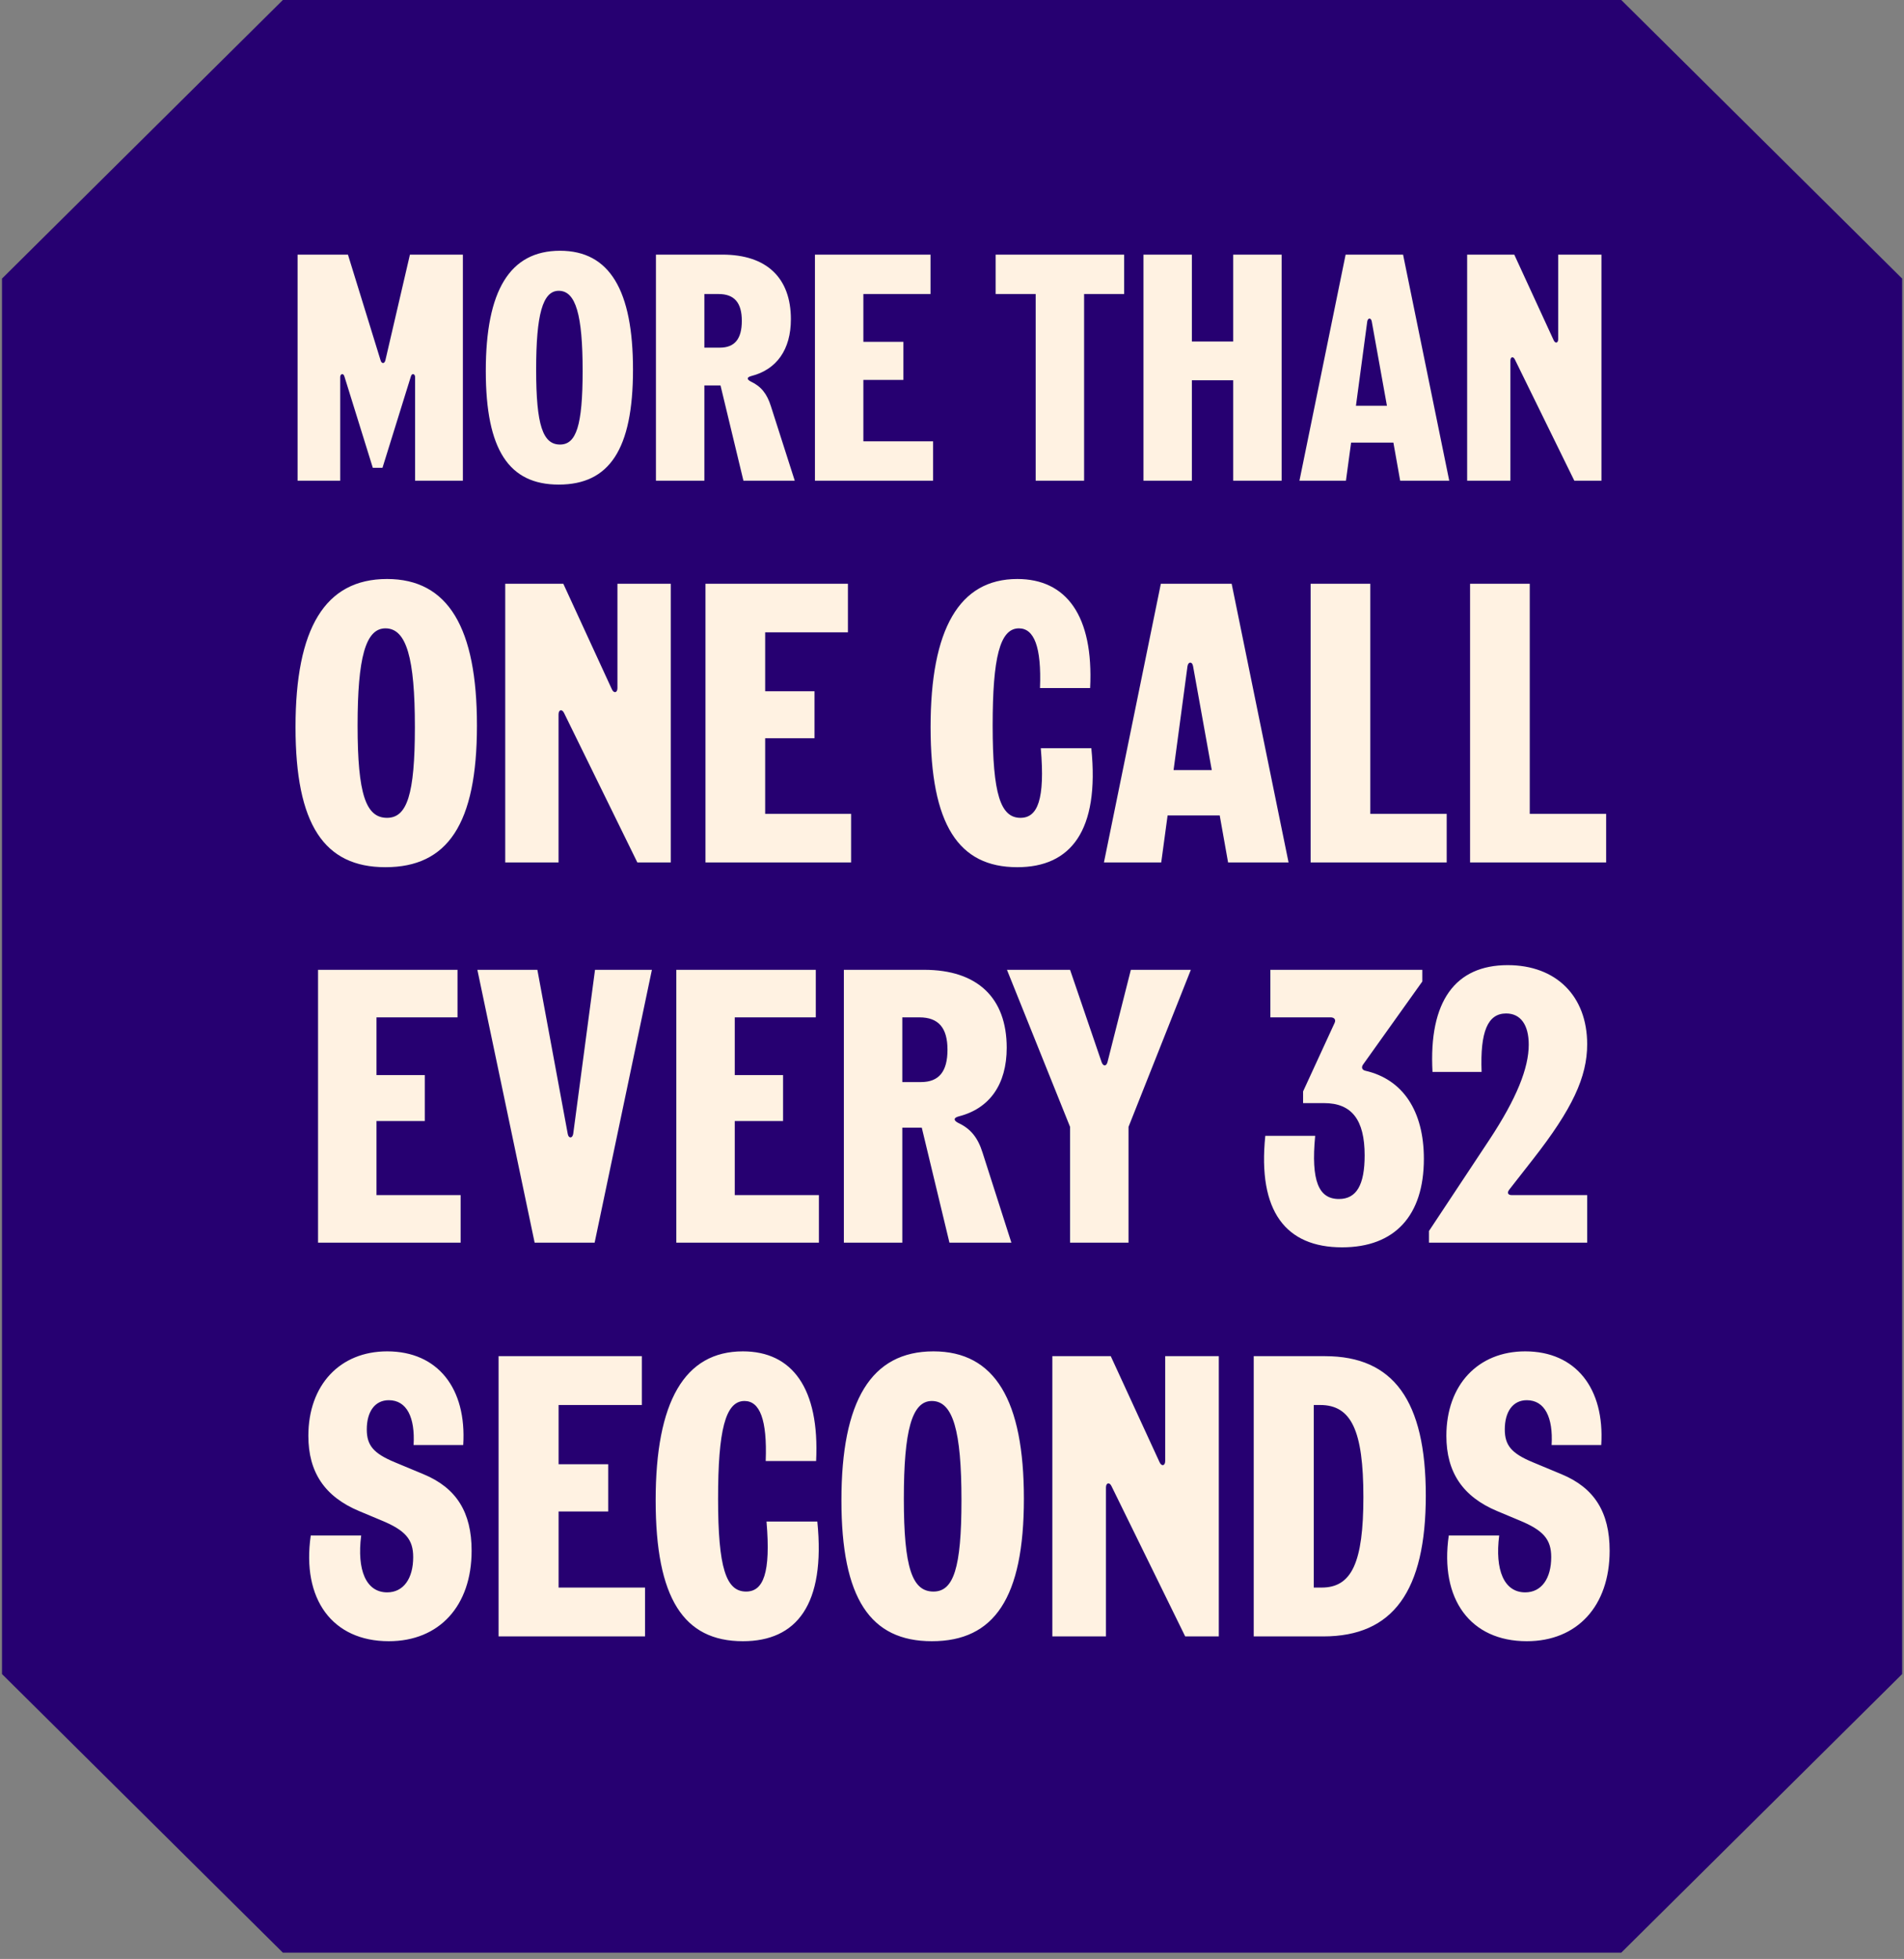 <svg width="282" height="290" viewBox="0 0 282 290" fill="none" xmlns="http://www.w3.org/2000/svg">
<rect x="0" y="0" width="282" height="290" fill="#808080" stroke="none"/>
<path d="M41.893 0L0.295 41.242V247.825L41.893 289.067H240.128L281.727 247.825V41.242L240.128 0H41.893Z" fill="#260071"/>
<path d="M57.087 128.379C48.012 128.379 43.769 122.074 43.769 107.636C43.769 93.022 48.13 85.714 57.323 85.714C66.398 85.714 70.641 92.963 70.641 107.4C70.641 122.015 66.28 128.379 57.087 128.379ZM52.962 107.4C52.962 117.595 54.2 121.072 57.323 121.072C60.269 121.072 61.448 117.654 61.448 107.636C61.448 97.441 60.211 93.022 57.087 93.022C54.141 93.022 52.962 97.382 52.962 107.4ZM74.83 127.672V86.422H83.434L90.623 102.038C90.918 102.686 91.448 102.568 91.448 101.861V86.422H99.345V127.672H94.395L83.552 105.573C83.257 104.925 82.727 105.043 82.727 105.75V127.672H74.83ZM104.488 127.672V86.422H125.585V93.611H113.328V102.332H120.635V109.286H113.328V120.483H126.056V127.672H104.488ZM150.674 128.379C141.953 128.379 137.828 122.074 137.828 107.636C137.828 93.139 142.071 85.714 150.674 85.714C157.923 85.714 161.989 91.136 161.458 101.861H154.033C154.269 95.732 153.149 93.022 150.91 93.022C148.081 93.022 147.021 97.382 147.021 107.4C147.021 117.595 148.199 121.072 151.146 121.072C153.68 121.072 154.799 118.361 154.151 110.759H161.635C162.873 123.016 158.571 128.379 150.674 128.379ZM176.704 98.62C176.586 97.913 175.997 97.913 175.879 98.62L173.816 114H179.473L176.704 98.62ZM163.504 127.672L171.931 86.422H182.42L190.847 127.672H181.89L180.652 120.718H172.932L171.989 127.672H163.504ZM194.115 127.672V86.422H202.955V120.483H214.269V127.672H194.115ZM217.731 127.672V86.422H226.57V120.483H237.884V127.672H217.731Z" fill="#FFF2E2"/>
<path d="M47.104 183.962V143.57H67.761V150.61H55.76V159.15H62.914V165.959H55.76V176.922H68.223V183.962H47.104ZM79.185 183.962L70.703 143.57H79.589L84.089 167.863C84.205 168.555 84.782 168.555 84.897 167.863L88.128 143.57H96.553L88.071 183.962H79.185ZM100.17 183.962V143.57H120.827V150.61H108.825V159.15H115.98V165.959H108.825V176.922H121.288V183.962H100.17ZM124.984 183.962V143.57H136.87C144.775 143.57 149.103 147.725 149.103 155.111C149.103 160.535 146.564 164.112 142.006 165.266C141.14 165.497 141.256 165.901 141.948 166.247C143.794 167.113 144.833 168.44 145.525 170.633L149.795 183.962H140.621L136.524 166.94H133.639V183.962H124.984ZM133.639 160.188H136.409C139.063 160.188 140.332 158.631 140.332 155.399C140.332 152.168 139.005 150.61 136.178 150.61H133.639V160.188ZM158.488 183.962V166.824L149.14 143.57H158.488L163.161 157.246C163.392 157.88 163.854 157.88 164.027 157.246L167.489 143.57H176.375L167.143 166.824V183.962H158.488ZM198.77 184.654C190.461 184.654 186.249 179.345 187.403 168.151H194.789C194.154 174.845 195.308 177.499 198.309 177.499C200.905 177.499 202.117 175.422 202.117 171.036C202.117 165.786 200.213 163.304 196.116 163.304H193V161.573L197.674 151.418C197.905 150.899 197.558 150.61 197.097 150.61H188.153V143.57H210.657V145.301L201.886 157.592C201.598 157.996 201.713 158.4 202.232 158.515C207.772 159.785 210.888 164.458 210.888 171.556C210.888 179.923 206.618 184.654 198.77 184.654ZM211.648 183.962V182.231L220.592 168.728C224.631 162.612 226.42 158.111 226.42 154.649C226.42 151.706 225.208 150.033 223.073 150.033C220.361 150.033 219.207 152.687 219.438 158.688H212.167C211.59 148.187 215.572 142.878 223.304 142.878C230.459 142.878 235.075 147.436 235.075 154.591C235.075 159.438 232.882 164.17 227.054 171.613L223.535 176.114C223.131 176.634 223.419 176.922 223.881 176.922H235.075V183.962H211.648Z" fill="#FFF2E2"/>
<path d="M57.583 242.964C49.226 242.964 44.662 236.741 46.025 227.317H53.493C52.841 232.414 54.204 235.733 57.346 235.733C59.775 235.733 61.198 233.659 61.198 230.517C61.198 227.91 60.072 226.547 56.456 225.065L53.197 223.702C48.1 221.568 45.67 217.953 45.67 212.559C45.67 205.033 50.352 200.054 57.346 200.054C64.813 200.054 69.14 205.507 68.606 213.923H61.257C61.494 209.833 60.25 207.285 57.583 207.285C55.508 207.285 54.323 209.003 54.323 211.611C54.323 213.982 55.33 215.167 58.472 216.471L62.739 218.249C67.599 220.264 69.851 223.88 69.851 229.569C69.851 237.748 65.05 242.964 57.583 242.964ZM73.843 242.252V200.765H95.061V207.996H82.733V216.767H90.082V223.761H82.733V235.022H95.535V242.252H73.843ZM110.029 242.964C101.257 242.964 97.109 236.622 97.109 222.101C97.109 207.522 101.376 200.054 110.029 200.054C117.319 200.054 121.408 205.507 120.875 216.293H113.407C113.644 210.13 112.518 207.403 110.266 207.403C107.421 207.403 106.354 211.789 106.354 221.864C106.354 232.118 107.54 235.614 110.503 235.614C113.052 235.614 114.178 232.888 113.526 225.243H121.053C122.297 237.57 117.971 242.964 110.029 242.964ZM138.016 242.964C128.889 242.964 124.622 236.622 124.622 222.101C124.622 207.403 129.008 200.054 138.253 200.054C147.38 200.054 151.648 207.344 151.648 221.864C151.648 236.563 147.262 242.964 138.016 242.964ZM133.867 221.864C133.867 232.118 135.112 235.614 138.253 235.614C141.217 235.614 142.402 232.177 142.402 222.101C142.402 211.848 141.157 207.403 138.016 207.403C135.053 207.403 133.867 211.789 133.867 221.864ZM155.861 242.252V200.765H164.514L171.745 216.471C172.041 217.123 172.575 217.005 172.575 216.293V200.765H180.516V242.252H175.538L164.633 220.027C164.336 219.375 163.803 219.494 163.803 220.205V242.252H155.861ZM185.689 242.252V200.765H196.239C206.374 200.765 211.174 207.344 211.174 221.39C211.174 235.555 206.314 242.252 196.002 242.252H185.689ZM194.579 235.022H195.765C200.21 235.022 201.929 231.288 201.929 221.627C201.929 211.789 200.151 207.996 195.528 207.996H194.579V235.022ZM226.133 242.964C217.777 242.964 213.213 236.741 214.576 227.317H222.044C221.392 232.414 222.755 235.733 225.896 235.733C228.326 235.733 229.749 233.659 229.749 230.517C229.749 227.91 228.622 226.547 225.007 225.065L221.747 223.702C216.65 221.568 214.22 217.953 214.22 212.559C214.22 205.033 218.903 200.054 225.896 200.054C233.364 200.054 237.69 205.507 237.157 213.923H229.808C230.045 209.833 228.8 207.285 226.133 207.285C224.059 207.285 222.873 209.003 222.873 211.611C222.873 213.982 223.881 215.167 227.022 216.471L231.289 218.249C236.149 220.264 238.402 223.88 238.402 229.569C238.402 237.748 233.601 242.964 226.133 242.964Z" fill="#FFF2E2"/>
<path d="M44.075 71.164V37.695H51.534L56.363 53.33C56.507 53.856 56.937 53.904 57.081 53.33L60.714 37.695H68.556V71.164H61.479V55.816C61.479 55.338 61.001 55.194 60.858 55.721L56.65 69.251H55.216L51.008 55.721C50.865 55.194 50.387 55.338 50.387 55.816V71.164H44.075ZM82.755 71.738C75.392 71.738 71.95 66.622 71.95 54.908C71.95 43.05 75.488 37.121 82.947 37.121C90.31 37.121 93.752 43.002 93.752 54.716C93.752 66.574 90.214 71.738 82.755 71.738ZM79.408 54.716C79.408 62.988 80.412 65.809 82.947 65.809C85.337 65.809 86.293 63.036 86.293 54.908C86.293 46.636 85.289 43.05 82.755 43.05C80.365 43.05 79.408 46.588 79.408 54.716ZM97.151 71.164V37.695H107.001C113.551 37.695 117.137 41.138 117.137 47.258C117.137 51.752 115.033 54.716 111.256 55.673C110.539 55.864 110.635 56.199 111.208 56.486C112.738 57.203 113.599 58.302 114.173 60.119L117.711 71.164H110.109L106.714 57.059H104.323V71.164H97.151ZM104.323 51.465H106.618C108.818 51.465 109.87 50.174 109.87 47.497C109.87 44.819 108.77 43.528 106.427 43.528H104.323V51.465ZM120.701 71.164V37.695H137.818V43.528H127.873V50.605H133.802V56.246H127.873V65.331H138.2V71.164H120.701ZM153.393 71.164V43.528H147.465V37.695H166.494V43.528H160.565V71.164H153.393ZM182.65 71.164V56.294H176.53V71.164H169.358V37.695H176.53V50.557H182.65V37.695H189.822V71.164H182.65ZM203.171 47.592C203.075 47.019 202.597 47.019 202.501 47.592L200.828 60.071H205.418L203.171 47.592ZM192.46 71.164L199.298 37.695H207.808L214.646 71.164H207.378L206.374 65.522H200.111L199.346 71.164H192.46ZM217.298 71.164V37.695H224.278L230.112 50.365C230.351 50.891 230.781 50.796 230.781 50.222V37.695H237.188V71.164H233.172L224.374 53.234C224.135 52.708 223.705 52.804 223.705 53.378V71.164H217.298Z" fill="#FFF2E2"/>
</svg>
